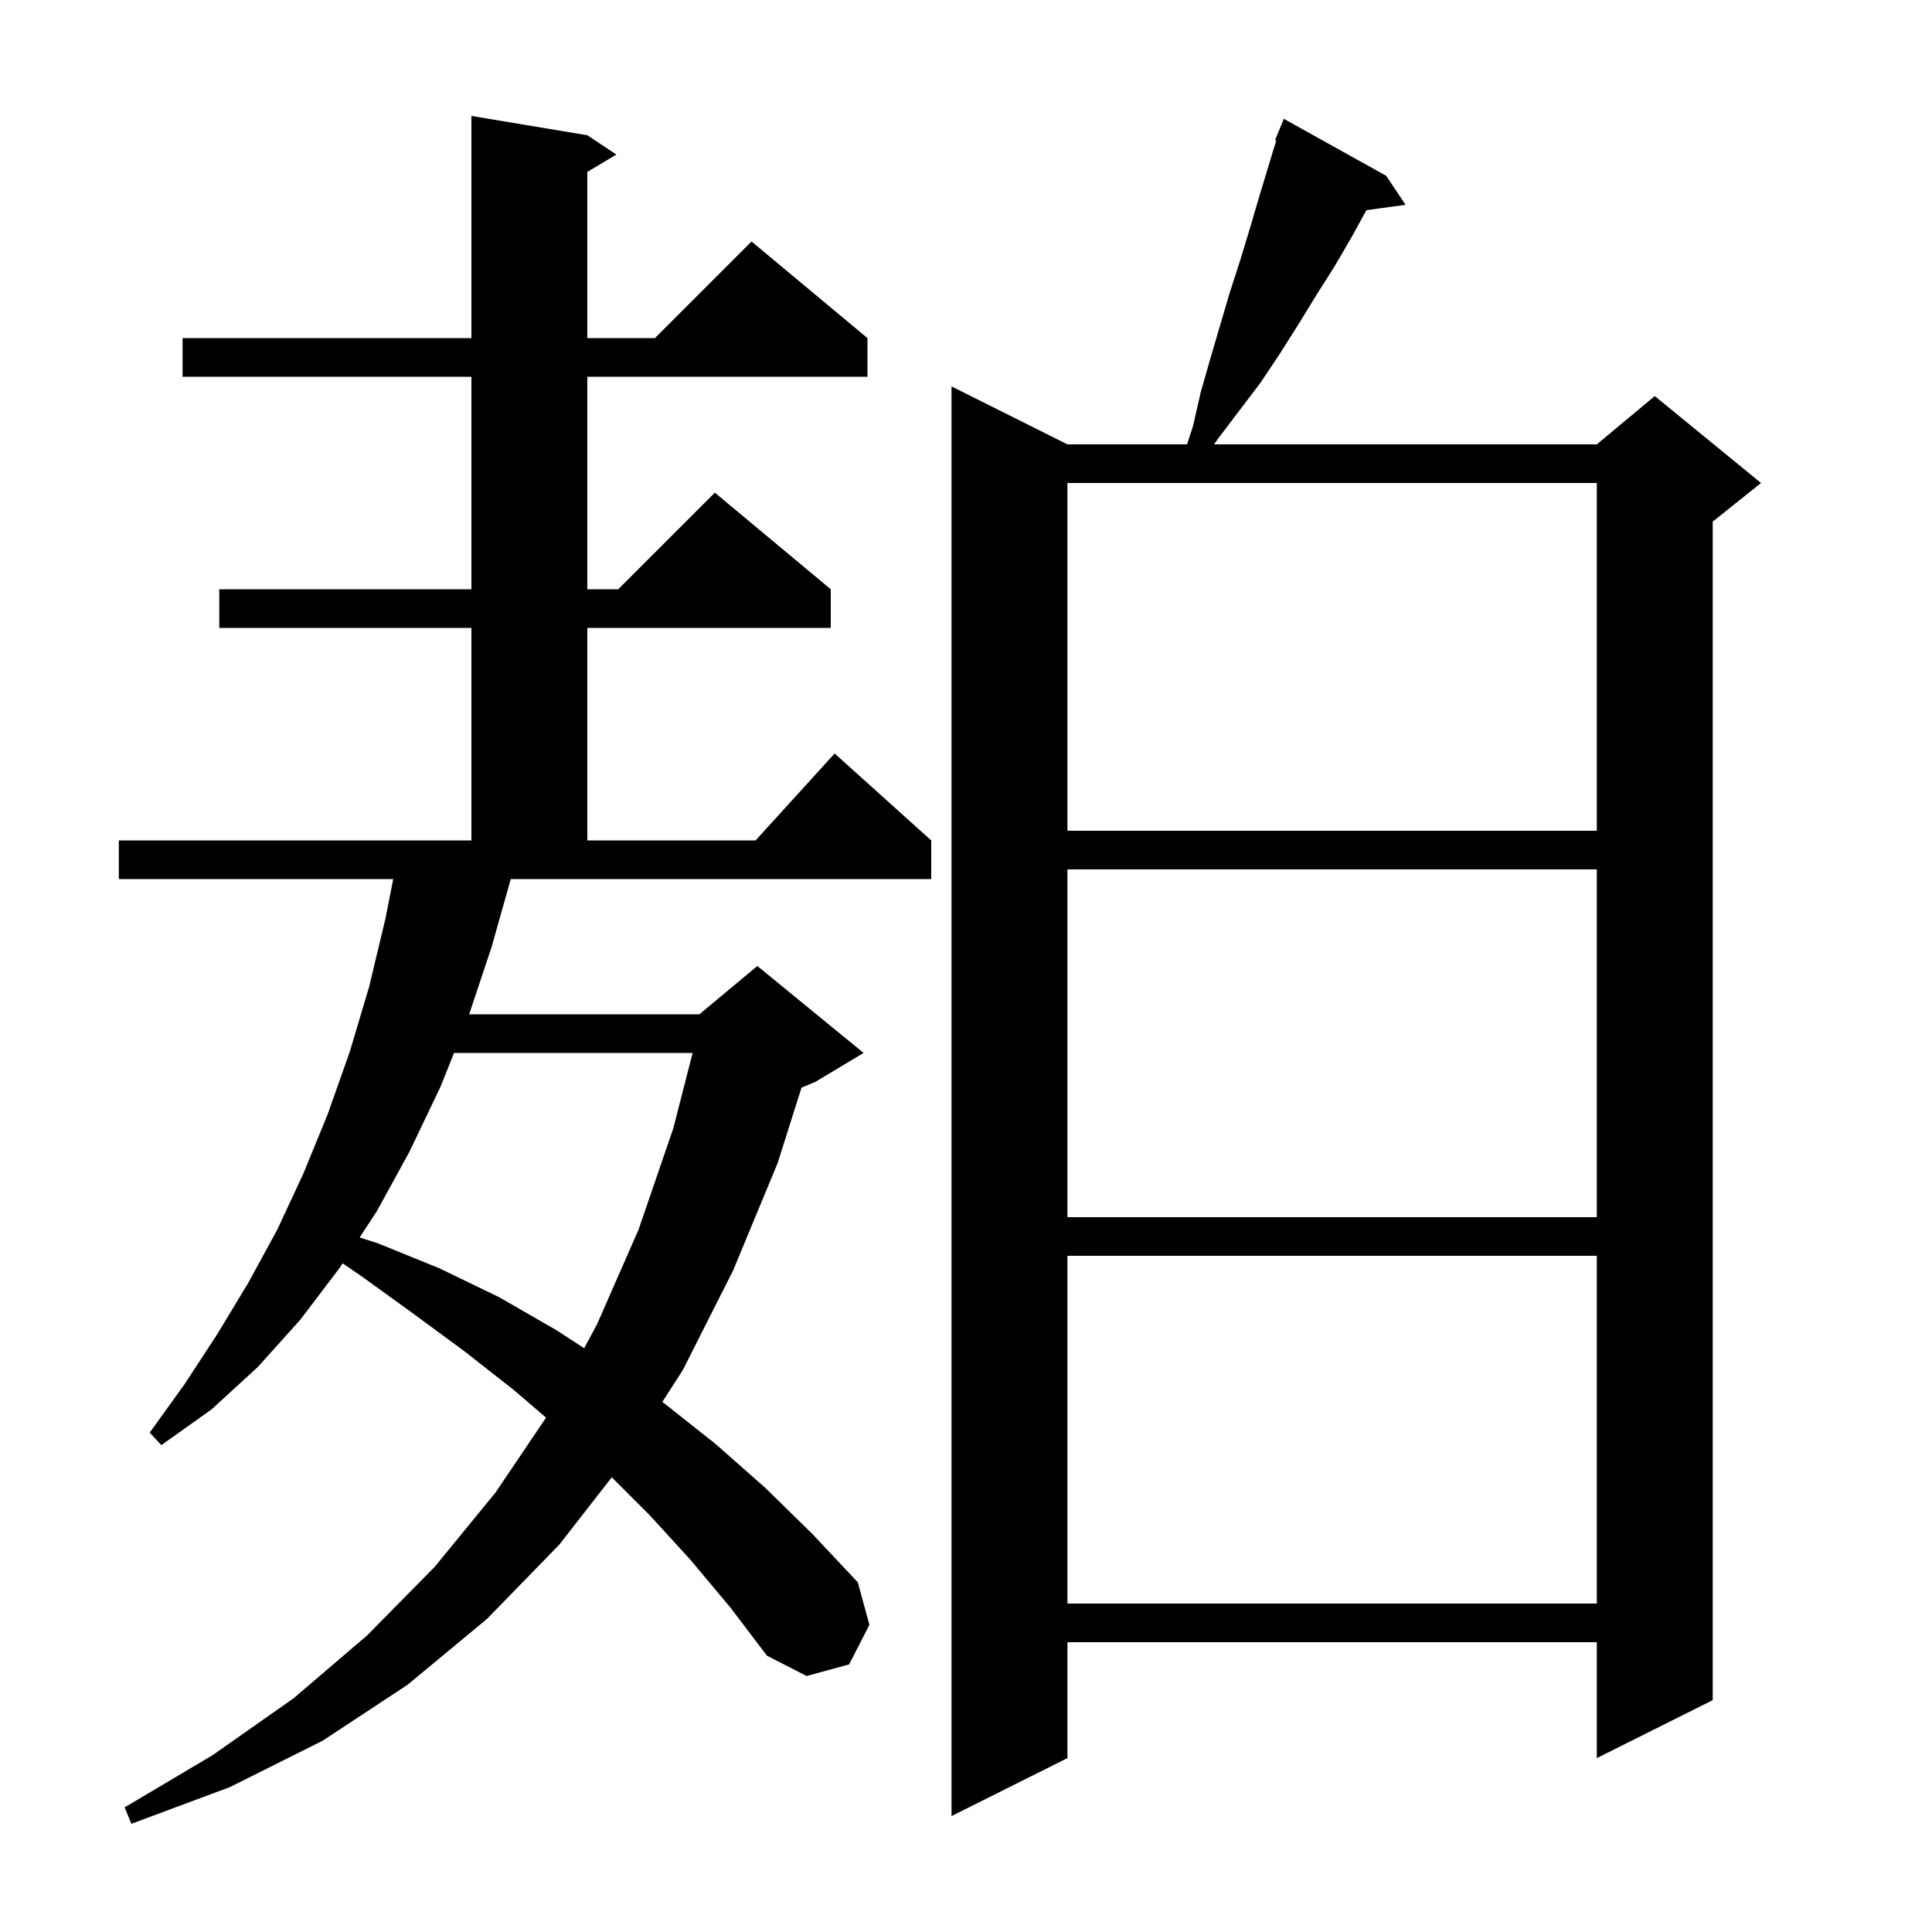 <svg xmlns="http://www.w3.org/2000/svg" xmlns:xlink="http://www.w3.org/1999/xlink" version="1.1" baseProfile="full" viewBox="0 0 200 200" width="200" height="200"><g fill="currentColor"><path d="M 50.9 98.0 L 48.567 105.0 L 72.4 105.0 L 78.4 100.0 L 89.4 109.0 L 84.4 112.0 L 82.972 112.595 L 80.5 120.4 L 75.9 131.5 L 70.7 141.8 L 68.561 145.131 L 68.8 145.3 L 74.1 149.5 L 79.2 154.0 L 84.1 158.8 L 88.8 163.8 L 90.0 168.2 L 87.9 172.3 L 83.5 173.5 L 79.4 171.4 L 75.6 166.4 L 71.5 161.5 L 67.3 156.9 L 63.33 152.93 L 57.9 159.9 L 50.4 167.6 L 42.2 174.4 L 33.4 180.2 L 23.8 185.0 L 13.6 188.8 L 12.9 187.1 L 22.0 181.7 L 30.4 175.8 L 38.0 169.3 L 45.0 162.2 L 51.3 154.5 L 56.527 146.752 L 53.2 143.9 L 48.1 139.9 L 42.8 136.0 L 37.4 132.1 L 35.474 130.782 L 35.2 131.2 L 31.1 136.6 L 26.7 141.5 L 21.9 145.9 L 16.7 149.6 L 15.5 148.3 L 19.1 143.3 L 22.5 138.1 L 25.7 132.8 L 28.7 127.3 L 31.4 121.5 L 33.9 115.4 L 36.2 108.9 L 38.2 102.2 L 39.9 95.1 L 40.707 91.0 L 12.3 91.0 L 12.3 87.0 L 48.8 87.0 L 48.8 65.0 L 22.7 65.0 L 22.7 61.0 L 48.8 61.0 L 48.8 39.0 L 18.9 39.0 L 18.9 35.0 L 48.8 35.0 L 48.8 12.0 L 60.8 14.0 L 63.8 16.0 L 60.8 17.8 L 60.8 35.0 L 67.8 35.0 L 77.8 25.0 L 89.8 35.0 L 89.8 39.0 L 60.8 39.0 L 60.8 61.0 L 64.0 61.0 L 74.0 51.0 L 86.0 61.0 L 86.0 65.0 L 60.8 65.0 L 60.8 87.0 L 78.218 87.0 L 86.4 78.0 L 96.4 87.0 L 96.4 91.0 L 52.874 91.0 Z M 143.5 18.2 L 145.5 21.2 L 141.448 21.759 L 140.0 24.4 L 138.2 27.5 L 136.3 30.5 L 134.4 33.6 L 132.5 36.6 L 130.5 39.6 L 126.1 45.4 L 125.68 46.0 L 165.3 46.0 L 171.3 41.0 L 182.3 50.0 L 177.3 54.0 L 177.3 176.0 L 165.3 182.0 L 165.3 170.0 L 110.5 170.0 L 110.5 182.0 L 98.5 188.0 L 98.5 40.0 L 110.5 46.0 L 122.885 46.0 L 123.5 44.1 L 124.3 40.6 L 125.3 37.1 L 127.3 30.3 L 128.4 26.9 L 129.4 23.6 L 130.4 20.2 L 132.116 14.537 L 132.0 14.5 L 132.9 12.3 Z M 110.5 130.0 L 110.5 166.0 L 165.3 166.0 L 165.3 130.0 Z M 47.0 109.0 L 45.6 112.5 L 42.4 119.2 L 39.0 125.4 L 37.228 128.104 L 39.1 128.7 L 45.5 131.3 L 51.7 134.3 L 57.6 137.7 L 60.473 139.565 L 61.8 137.1 L 66.1 127.3 L 69.7 116.8 L 71.702 109.0 Z M 110.5 90.0 L 110.5 126.0 L 165.3 126.0 L 165.3 90.0 Z M 110.5 50.0 L 110.5 86.0 L 165.3 86.0 L 165.3 50.0 Z "/></g></svg>